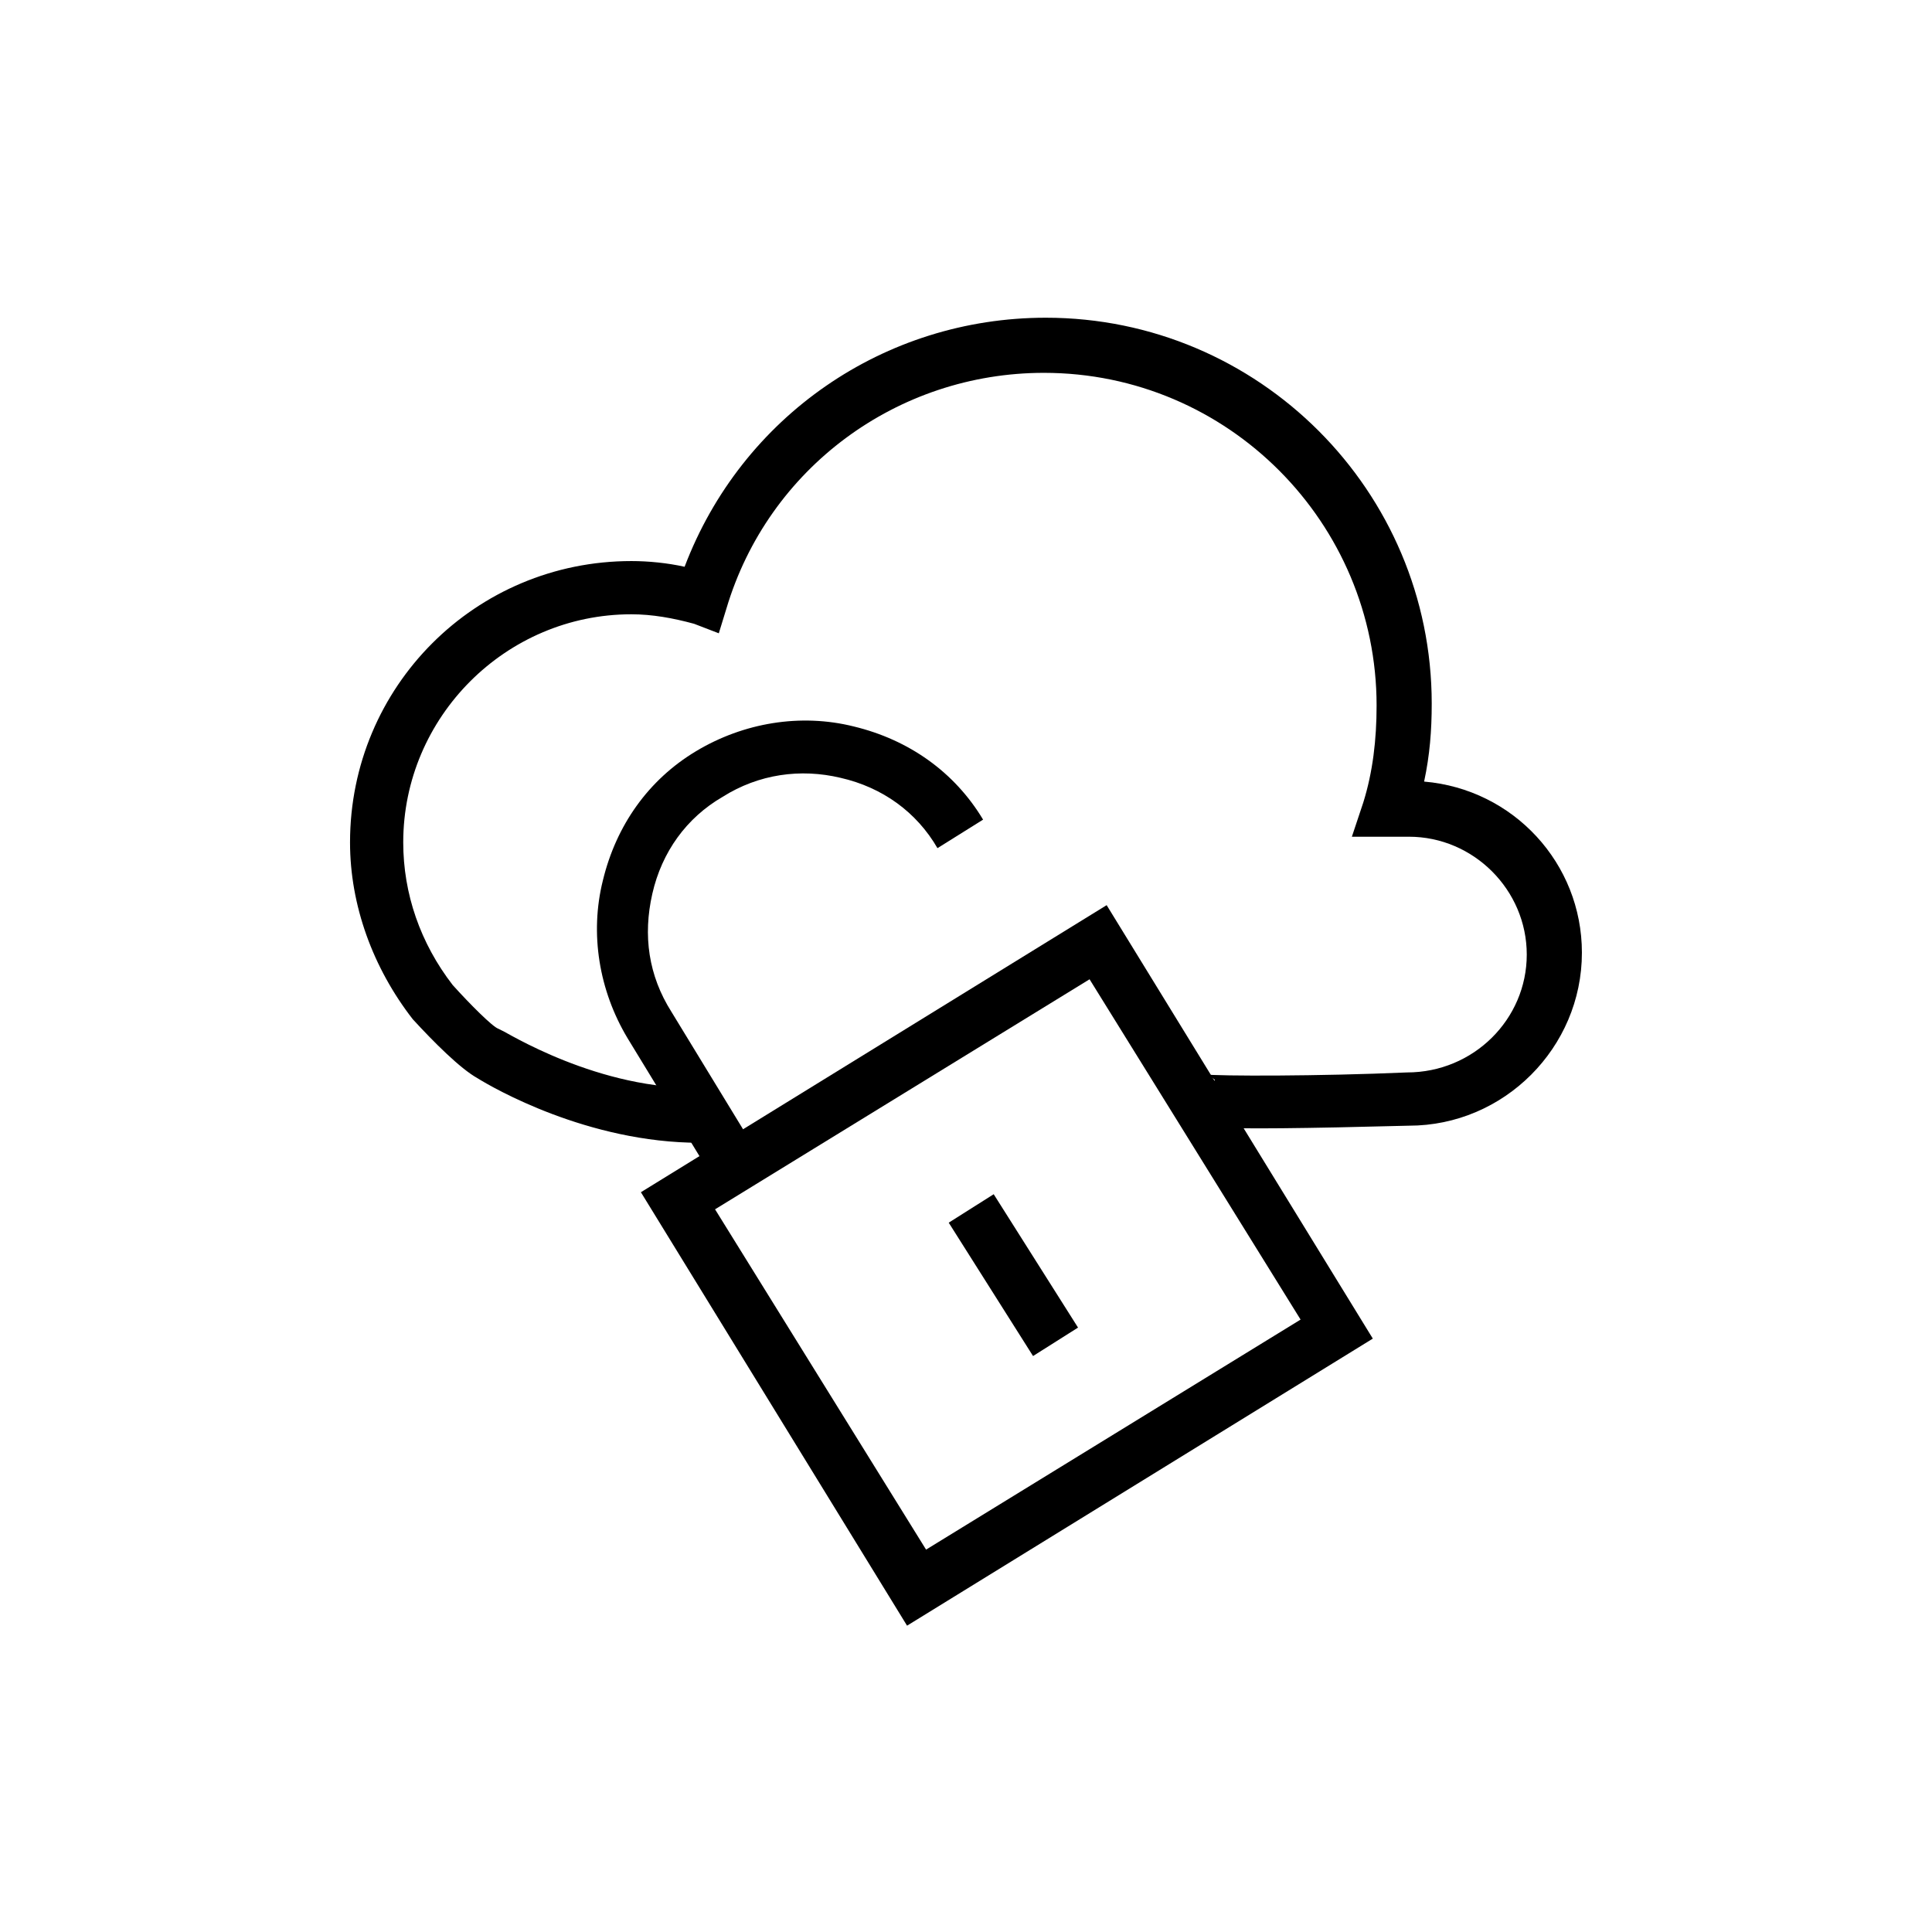 <?xml version="1.0" encoding="UTF-8"?>
<!-- Uploaded to: SVG Repo, www.svgrepo.com, Generator: SVG Repo Mixer Tools -->
<svg fill="#000000" width="800px" height="800px" version="1.1" viewBox="144 144 512 512" xmlns="http://www.w3.org/2000/svg">
 <g>
  <path d="m329.46 446.85c-29.727 0-54.914-14.609-58.945-17.129-4.535-2.519-11.586-9.574-17.129-15.617-10.578-13.602-16.625-30.23-16.625-46.855 0-41.312 33.25-74.562 74.562-74.562 4.535 0 9.574 0.504 14.105 1.512 15.113-39.801 52.898-66 95.723-66 56.426 0 102.27 45.848 102.27 102.27 0 7.055-0.504 13.602-2.016 20.656 23.68 2.016 41.816 21.664 41.816 45.344 0 25.191-20.656 45.848-45.848 45.848-57.434 1.512-58.945 0.504-61.465-2.016l10.078-10.078c-1.512-1.512-3.023-1.512-3.023-1.512 4.031 0.504 30.73 0.504 53.906-0.504 17.633 0 31.738-14.105 31.738-31.234 0-17.129-14.105-31.234-31.234-31.234h-15.113l3.023-9.07c2.519-8.062 3.527-16.625 3.527-25.695 0-48.367-39.297-88.168-88.168-88.168-38.793 0-73.051 25.191-84.137 62.473l-2.016 6.551-6.547-2.519c-5.543-1.512-11.082-2.519-16.625-2.519-33.25 0-60.457 27.207-60.457 60.457 0 13.602 4.535 26.703 13.098 37.785 4.535 5.039 10.578 11.082 12.09 11.586l1.008 0.504c0.504 0 25.695 16.121 53.402 15.113l0.504 14.105c0.004 0.508-1.004 0.508-1.508 0.508z"/>
  <path d="m335.51 460.46-25.191-41.312c-7.559-12.594-10.078-27.711-6.551-41.816 3.527-14.609 12.09-26.703 24.688-34.258 12.594-7.559 27.711-10.078 41.816-6.551 14.609 3.527 26.703 12.09 34.258 24.688l-12.09 7.559c-5.543-9.574-14.609-16.121-25.695-18.641-10.578-2.519-21.664-1.008-31.234 5.039-9.574 5.543-16.121 14.609-18.641 25.695-2.519 11.082-1.008 21.664 5.039 31.234l25.191 41.312z"/>
  <path d="m384.38 574.82-70.535-114.87 123.43-76.074 70.535 114.87zm-50.883-110.34 55.922 90.184 99.25-60.961-55.922-90.184z"/>
  <path d="m395.42 468.02 11.922-7.539 22.348 35.344-11.922 7.539z"/>
 </g>
</svg>